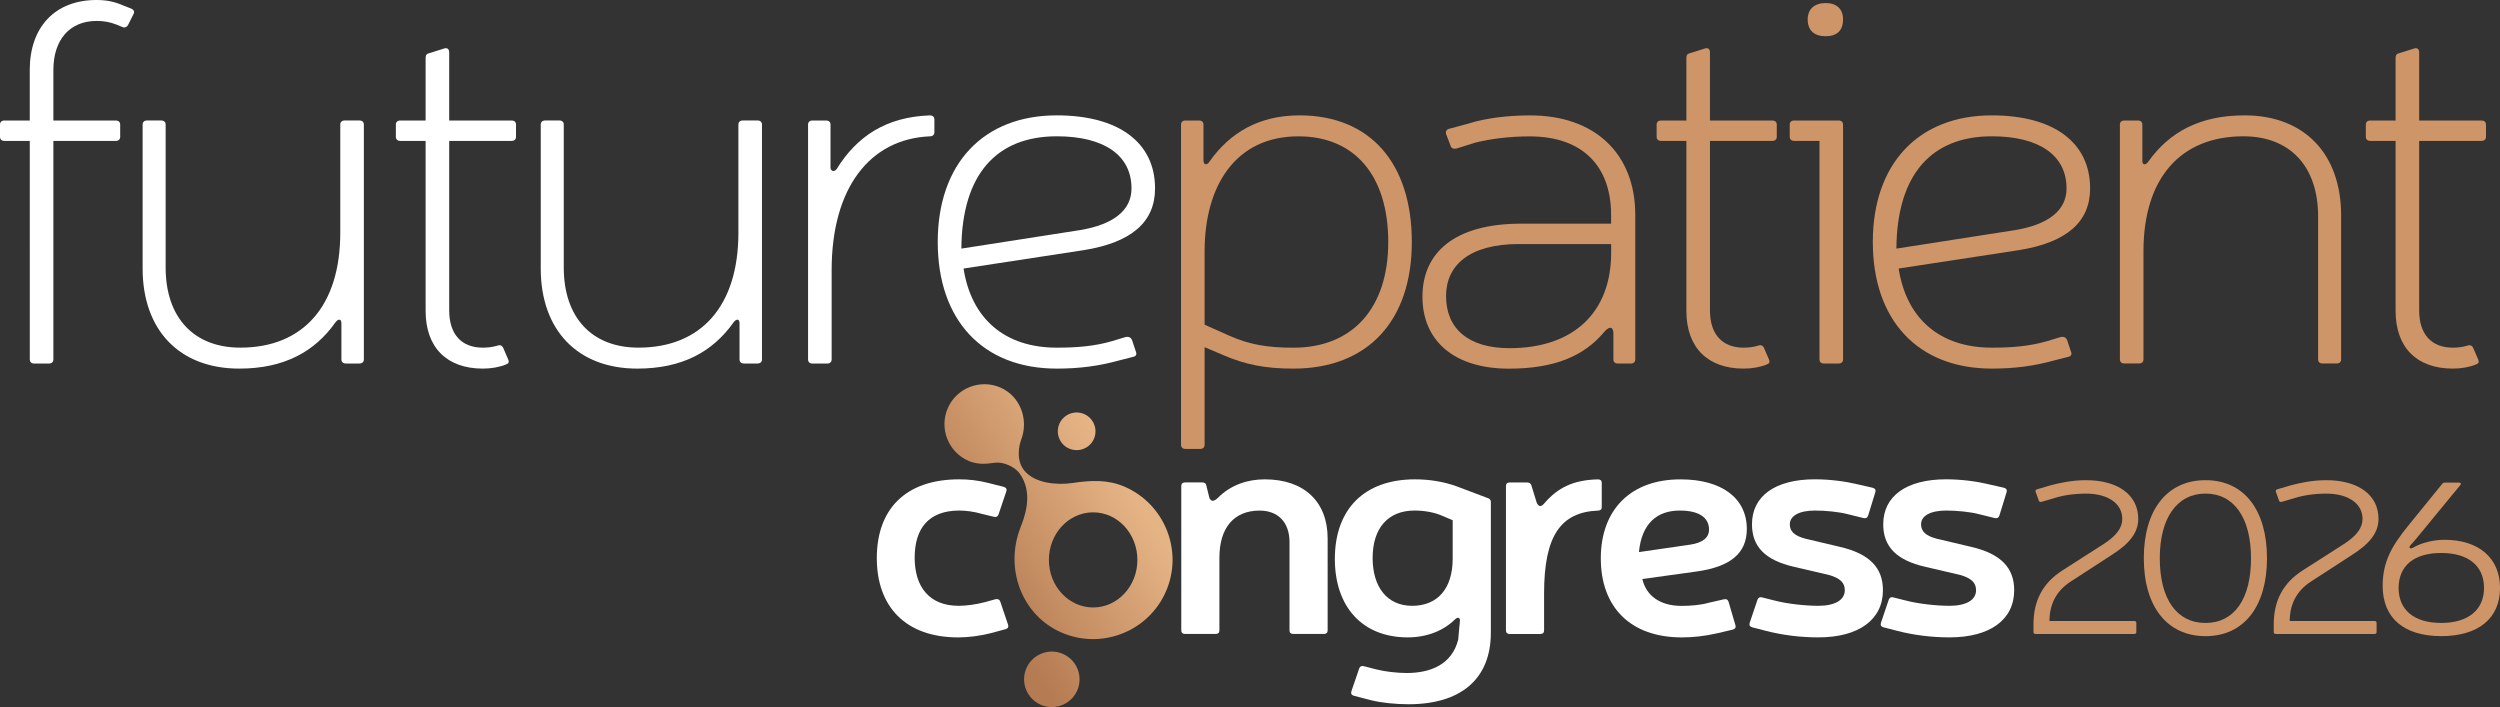 <?xml version="1.0" encoding="UTF-8"?><svg id="Layer_1" xmlns="http://www.w3.org/2000/svg" xmlns:xlink="http://www.w3.org/1999/xlink" viewBox="0 0 841.89 238.11"><rect x="0" y="0" width="841.89" height="238.11" fill="#333333" stroke="none"/><defs><style>.cls-1{fill:#cd9568;}.cls-2{fill:url(#linear-gradient);}.cls-3{fill:#fff;}</style><linearGradient id="linear-gradient" x1="322.27" y1="196.72" x2="380.71" y2="158.77" gradientUnits="userSpaceOnUse"><stop offset=".08" stop-color="#b57b52"/><stop offset=".95" stop-color="#e5b485"/></linearGradient></defs><path class="cls-3" d="M10.02,23.56C10.02,9.11,18.53,0,32.52,0c3.22,0,6.05.52,9.08,1.89l2.65,1.03c.76.34,1.13,1.03.76,1.72l-1.89,3.78c-.38.69-1.13,1.03-1.89.69l-2.08-.86c-2.27-.86-4.16-1.2-6.62-1.2-9.08,0-14.56,6.36-14.56,16.51v17.02h20.99c.95,0,1.51.51,1.51,1.37v4.13c0,.86-.57,1.37-1.51,1.37h-20.99v73.59c0,.86-.57,1.38-1.51,1.38h-4.92c-.95,0-1.51-.52-1.51-1.38V47.45H1.51c-.94,0-1.51-.51-1.51-1.37v-4.13c0-.86.57-1.37,1.51-1.37h8.51v-17.02Z"/><path class="cls-3" d="M114.97,108.83c0-1.55-1.13-1.55-2.08-.17-7,9.8-17.21,15.47-32.34,15.47-20.23,0-32.52-13.07-32.52-33.7v-48.49c0-.86.57-1.37,1.51-1.37h4.73c.94,0,1.51.51,1.51,1.37v48.14c0,16.85,9.46,26.99,25.15,26.99,21.18,0,33.66-14.1,33.66-38.68v-36.45c0-.86.57-1.37,1.51-1.37h4.92c.94,0,1.51.51,1.51,1.37v79.09c0,.86-.57,1.38-1.51,1.38h-4.54c-.95,0-1.51-.52-1.51-1.38v-12.21Z"/><path class="cls-3" d="M172.26,40.58c.95,0,1.51.51,1.51,1.37v4.13c0,.86-.57,1.37-1.51,1.37h-20.99v57.08c0,8.08,4.16,12.55,11.35,12.55,1.51,0,3.22-.17,4.92-.69.95-.34,1.51,0,1.89.69l1.7,3.95c.38.86.19,1.38-.76,1.72-2.08.86-4.92,1.38-7.75,1.38-12.1,0-19.29-7.05-19.29-19.43v-57.25h-8.51c-.94,0-1.51-.51-1.51-1.37v-4.13c0-.86.57-1.37,1.51-1.37h8.51v-21.15c0-.86.38-1.38,1.32-1.55l4.92-1.55c.95-.34,1.7.17,1.7,1.21v23.04h20.99Z"/><path class="cls-3" d="M249.04,108.83c0-1.55-1.13-1.55-2.08-.17-7,9.8-17.21,15.47-32.34,15.47-20.23,0-32.52-13.07-32.52-33.7v-48.49c0-.86.57-1.37,1.51-1.37h4.73c.94,0,1.51.51,1.51,1.37v48.14c0,16.85,9.46,26.99,25.15,26.99,21.18,0,33.66-14.1,33.66-38.68v-36.45c0-.86.57-1.37,1.51-1.37h4.92c.94,0,1.51.51,1.51,1.37v79.09c0,.86-.57,1.38-1.51,1.38h-4.54c-.95,0-1.51-.52-1.51-1.38v-12.21Z"/><path class="cls-3" d="M314.66,44.53c0,.86-.57,1.38-1.51,1.38-20.23.86-33.09,17.36-33.09,45.05v30.09c0,.86-.57,1.38-1.51,1.38h-4.92c-.95,0-1.51-.52-1.51-1.38V41.95c0-.86.57-1.37,1.51-1.37h4.54c.95,0,1.51.51,1.51,1.37v14.62c.19,1.2,1.32,1.38,2.08.34,6.81-11,16.64-17.54,31.39-18.05.95,0,1.51.52,1.51,1.38v4.3Z"/><path class="cls-3" d="M376.87,121.38c-6.81,1.89-13.43,2.75-20.99,2.75-24.96,0-40.09-16.33-40.09-42.64s15.32-42.64,40.09-42.64c20.8,0,33.09,9.11,33.09,24.59,0,11.35-7.94,18.22-24.02,20.8l-40.47,6.19c2.65,17.02,13.99,26.65,31.39,26.65,7,0,12.86-.52,18.72-2.23l4.54-1.38c.95-.17,1.7.17,2.08,1.03l1.32,3.96c.38.86,0,1.55-.95,1.72l-4.73,1.2ZM363.45,77.54c11.53-1.89,17.59-6.7,17.59-14.1,0-11.18-9.26-17.54-25.15-17.54-20.23,0-31.96,12.72-32.15,37.82l39.71-6.19Z"/><path class="cls-1" d="M405.28,53.98c0,1.55,1.13,1.89,2.08.35,6.81-9.63,16.64-15.48,30.26-15.48,23.83,0,37.82,16.16,37.82,42.64s-14.75,42.64-39.9,42.64c-9.08,0-15.88-1.2-23.83-4.64l-6.05-2.58v32.89c0,.86-.57,1.38-1.51,1.38h-4.92c-.95,0-1.51-.52-1.51-1.38V41.95c0-.86.57-1.37,1.51-1.37h4.54c.95,0,1.51.51,1.51,1.37v12.04ZM414.17,113.13c6.62,2.92,12.67,3.96,21.37,3.96,20.04,0,31.96-13.41,31.96-35.59s-11.16-35.59-30.26-35.59c-21.18,0-31.58,16.68-31.58,38.68v24.76l8.51,3.78Z"/><path class="cls-1" d="M495.1,41.44c5.11-1.55,12.1-2.58,20.23-2.58,21.75,0,35.36,12.89,35.36,33.53v48.66c0,.86-.57,1.38-1.51,1.38h-4.35c-.95,0-1.51-.52-1.51-1.38v-9.11c-.19-2.23-1.7-1.89-3.22,0-6.81,8.08-16.83,12.21-31.96,12.21-18.34,0-29.12-9.28-29.12-24.24s10.97-24.41,32.52-24.58h31.01v-2.92c0-16.68-9.83-26.48-27.42-26.48-7,0-13.24.86-18.15,2.06l-6.62,2.06c-.95.17-1.7-.17-1.89-1.03l-1.51-3.95c-.19-.86.19-1.55,1.13-1.72l7-1.89ZM511.55,82.18c-16.83,0-24.58,7.22-24.58,17.53,0,11,7.56,17.54,21.37,17.54,21.56,0,34.23-12.04,34.23-32.15v-2.92h-31.01Z"/><path class="cls-1" d="M596.83,40.58c.95,0,1.51.51,1.51,1.37v4.13c0,.86-.57,1.37-1.51,1.37h-20.99v57.08c0,8.08,4.16,12.55,11.35,12.55,1.51,0,3.22-.17,4.92-.69.95-.34,1.51,0,1.89.69l1.7,3.95c.38.86.19,1.38-.76,1.72-2.08.86-4.92,1.38-7.75,1.38-12.1,0-19.29-7.05-19.29-19.43v-57.25h-8.51c-.94,0-1.51-.51-1.51-1.37v-4.13c0-.86.57-1.37,1.51-1.37h8.51v-21.15c0-.86.38-1.38,1.32-1.55l4.92-1.55c.95-.34,1.7.17,1.7,1.21v23.04h20.99Z"/><path class="cls-1" d="M620.66,121.04c0,.86-.57,1.38-1.51,1.38h-4.92c-.95,0-1.51-.52-1.51-1.38V47.45h-8.51c-.94,0-1.51-.51-1.51-1.37v-4.13c0-.86.57-1.37,1.51-1.37h14.94c.94,0,1.51.51,1.51,1.37v79.09ZM620.66,6.53c0,3.78-2.08,5.67-5.86,5.67s-6.05-1.89-6.05-5.67c0-3.44,2.27-5.5,6.05-5.5s5.86,2.06,5.86,5.5Z"/><path class="cls-1" d="M691.76,121.38c-6.81,1.89-13.42,2.75-20.99,2.75-24.96,0-40.09-16.33-40.09-42.64s15.32-42.64,40.09-42.64c20.8,0,33.09,9.11,33.09,24.59,0,11.35-7.94,18.22-24.01,20.8l-40.47,6.19c2.65,17.02,13.99,26.65,31.39,26.65,7,0,12.86-.52,18.72-2.23l4.54-1.38c.95-.17,1.7.17,2.08,1.03l1.32,3.96c.38.86,0,1.55-.95,1.72l-4.73,1.2ZM678.33,77.54c11.54-1.89,17.59-6.7,17.59-14.1,0-11.18-9.27-17.54-25.15-17.54-20.23,0-31.96,12.72-32.15,37.82l39.71-6.19Z"/><path class="cls-1" d="M721.45,54.16c0,1.55,1.13,1.55,2.08.17,7-9.8,17.21-15.48,32.34-15.48,20.23,0,32.52,13.07,32.52,33.7v48.48c0,.86-.57,1.38-1.51,1.38h-4.73c-.95,0-1.51-.52-1.51-1.38v-48.14c0-16.85-9.46-26.99-25.15-26.99-21.18,0-33.66,14.1-33.66,38.68v36.45c0,.86-.57,1.38-1.51,1.38h-4.92c-.94,0-1.51-.52-1.51-1.38V41.95c0-.86.57-1.37,1.51-1.37h4.54c.94,0,1.51.51,1.51,1.37v12.21Z"/><path class="cls-1" d="M835.66,40.58c.94,0,1.51.51,1.51,1.37v4.13c0,.86-.57,1.37-1.51,1.37h-20.99v57.08c0,8.08,4.16,12.55,11.35,12.55,1.51,0,3.21-.17,4.92-.69.94-.34,1.51,0,1.89.69l1.7,3.95c.38.86.19,1.38-.76,1.72-2.08.86-4.92,1.38-7.75,1.38-12.1,0-19.29-7.05-19.29-19.43v-57.25h-8.51c-.94,0-1.51-.51-1.51-1.37v-4.13c0-.86.57-1.37,1.51-1.37h8.51v-21.15c0-.86.38-1.38,1.32-1.55l4.92-1.55c.95-.34,1.7.17,1.7,1.21v23.04h20.99Z"/><path class="cls-3" d="M333.45,213.28c-3.47.84-7.17,1.37-10.76,1.37-17.7,0-27.42-10.31-27.42-26.72s9.6-26.51,27.77-26.51c3.01,0,6.36.32,9.95,1.26l4.98,1.26c.81.21,1.16.74.93,1.47l-2.66,7.89c-.23.63-.81.95-1.5.74l-3.93-.95c-2.89-.84-5.67-1.16-7.75-1.16-10.3,0-15.04,6-15.04,15.88s4.98,16.2,14.81,16.2c2.43,0,5.67-.42,8.56-1.16l3.82-1.05c.81-.21,1.39.1,1.62.74l2.66,7.89c.23.74-.12,1.26-.93,1.47l-5.09,1.37Z"/><path class="cls-3" d="M407.28,167.73c.69,1.26,1.39,1.16,2.66.11,4.51-4.63,10.3-6.42,15.97-6.42,13.19,0,21.18,7.47,21.18,19.88v31.03c0,.74-.46,1.16-1.27,1.16h-10.3c-.81,0-1.27-.42-1.27-1.16v-29.77c0-6.63-3.82-10.62-10.07-10.62-8.56,0-13.54,5.68-13.54,15.88v24.51c0,.74-.46,1.16-1.27,1.16h-10.3c-.81,0-1.27-.42-1.27-1.16v-48.71c0-.74.46-1.16,1.27-1.16h5.78c.81,0,1.27.32,1.39,1.05l1.04,4.21Z"/><path class="cls-3" d="M463.75,225.48c2.43.63,6.59,1.16,9.95,1.16,7.98,0,15.27-2.84,17.36-11.26.35-4.63.46-4.31.58-6.52,0-.74-.58-1.26-1.62-.32-3.82,3.79-9.37,6.1-15.97,6.1-15.27,0-24.53-10.31-24.53-26.4,0-16.94,10.07-26.82,26.96-26.82,4.74,0,9.72.74,14.23,2.42l10.3,3.89c.69.21,1.04.63,1.04,1.26v44.08c0,15.57-10.07,24.09-27.77,24.09-4.28,0-9.37-.53-12.61-1.37l-5.67-1.47c-.81-.21-1.16-.74-.93-1.47l2.66-7.78c.23-.63.81-.95,1.5-.74l4.51,1.16ZM485.73,173.72c-2.55-1.16-6.02-1.79-9.37-1.79-8.91,0-14.12,5.89-14.12,15.99,0,9.57,4.74,16.09,13.31,16.09s13.65-5.79,13.65-15.88v-12.94l-3.47-1.47Z"/><path class="cls-3" d="M539.42,170.78c0,.74-.46,1.16-1.27,1.16-12.61.53-18.17,8.52-18.17,27.88v12.52c0,.74-.46,1.16-1.27,1.16h-10.3c-.81,0-1.27-.42-1.27-1.16v-48.71c0-.74.46-1.16,1.27-1.16h5.78c.81,0,1.27.32,1.5.95l1.85,6c.69,1.16,1.27,1.37,2.31.32,4.63-5.47,9.84-8.1,18.28-8.31.81,0,1.27.42,1.27,1.16v8.21Z"/><path class="cls-3" d="M578.19,213.28c-4.17.95-8.1,1.37-11.8,1.37-17.47,0-27.31-10.31-27.31-26.61s9.95-26.61,26.84-26.61c13.89,0,22.33,6.31,22.33,16.73,0,8.1-5.44,12.73-17.01,14.31l-18.17,2.52c1.27,5.57,5.9,9.05,13.19,9.05,3.24,0,6.71-.32,9.14-1.05l5.09-1.16c.81-.21,1.39.1,1.62.84l2.31,7.89c.23.74-.12,1.26-.92,1.47l-5.32,1.26ZM569.28,183.4c4.05-.63,6.25-2.31,6.25-5.05,0-4.21-3.59-6.42-9.84-6.42-7.64,0-12.84,4.31-13.77,13.99l17.36-2.52Z"/><path class="cls-3" d="M604.11,190.87c-9.6-2.21-14.12-6.73-14.12-14.31,0-9.47,7.75-15.15,21.18-15.15,5.21,0,10.53.74,14.35,1.68l5.09,1.16c.81.21,1.16.74.93,1.47l-2.43,7.89c-.23.74-.81,1.05-1.62.84l-5.09-1.26c-3.12-.84-7.75-1.26-11.22-1.26-5.32,0-8.45,1.79-8.45,4.63,0,2.42,1.62,3.89,5.21,4.84l11.57,2.74c10.07,2.31,14.58,7.05,14.58,14.62,0,9.89-8.1,15.88-21.75,15.88-6.02,0-12.03-.74-17.7-2.21l-4.51-1.16c-.81-.21-1.16-.74-.93-1.47l2.66-7.89c.23-.63.81-.95,1.5-.74l4.17,1.05c4.4,1.16,10.53,1.79,14.81,1.79,5.67,0,8.91-2,8.91-5.26,0-2.52-1.62-4.1-5.44-5.15l-11.69-2.73Z"/><path class="cls-3" d="M648.31,190.87c-9.6-2.21-14.12-6.73-14.12-14.31,0-9.47,7.75-15.15,21.18-15.15,5.21,0,10.53.74,14.35,1.68l5.09,1.16c.81.21,1.16.74.93,1.47l-2.43,7.89c-.23.74-.81,1.05-1.62.84l-5.09-1.26c-3.12-.84-7.75-1.26-11.22-1.26-5.32,0-8.45,1.79-8.45,4.63,0,2.42,1.62,3.89,5.21,4.84l11.57,2.74c10.07,2.31,14.58,7.05,14.58,14.62,0,9.89-8.1,15.88-21.75,15.88-6.02,0-12.03-.74-17.7-2.21l-4.51-1.16c-.81-.21-1.16-.74-.93-1.47l2.66-7.89c.23-.63.81-.95,1.5-.74l4.17,1.05c4.4,1.16,10.53,1.79,14.81,1.79,5.67,0,8.91-2,8.91-5.26,0-2.52-1.62-4.1-5.44-5.15l-11.69-2.73Z"/><path class="cls-1" d="M690.08,163.55c3.58-.96,7.74-1.85,12.39-1.85,10.76,0,17.6,4.96,17.6,13.04,0,4.52-2.85,8.3-8.96,12.15l-13.69,8.89c-5.13,3.26-7.25,8-7.25,13.34h28.52c.49,0,.73.22.73.67v3.04c0,.44-.24.67-.73.67h-33.17c-.49,0-.73-.22-.73-.67v-2.59c0-7.7,2.93-13.85,9.86-18.23l13.77-8.81c4.24-2.74,6.27-5.41,6.27-8.45,0-5.19-4.81-8.52-12.22-8.52-3.99,0-7.9.59-10.84,1.56l-4.07,1.19c-.49.15-.82,0-.98-.37l-1.06-2.96c-.16-.45,0-.74.49-.89l4.07-1.19Z"/><path class="cls-1" d="M763.42,188c0,16.3-7.82,26.23-20.7,26.23s-20.78-9.93-20.78-26.23,7.82-26.3,20.78-26.3,20.7,10,20.7,26.3ZM727.32,188c0,13.71,5.7,21.78,15.4,21.78s15.32-8.08,15.32-21.78-5.78-21.78-15.32-21.78-15.4,8.15-15.4,21.78Z"/><path class="cls-1" d="M770.99,163.55c3.58-.96,7.74-1.85,12.39-1.85,10.76,0,17.6,4.96,17.6,13.04,0,4.52-2.85,8.3-8.96,12.15l-13.69,8.89c-5.13,3.26-7.25,8-7.25,13.34h28.52c.49,0,.73.22.73.67v3.04c0,.44-.24.67-.73.67h-33.17c-.49,0-.73-.22-.73-.67v-2.59c0-7.7,2.93-13.85,9.86-18.23l13.77-8.81c4.24-2.74,6.27-5.41,6.27-8.45,0-5.19-4.81-8.52-12.22-8.52-3.99,0-7.9.59-10.84,1.56l-4.07,1.19c-.49.15-.82,0-.98-.37l-1.06-2.96c-.16-.45,0-.74.49-.89l4.07-1.19Z"/><path class="cls-1" d="M815.49,179.19c-1.22,1.56-2.53,3.11-3.83,4.52-.57.74-.08,1.26.9.74,2.93-1.7,6.85-2.67,10.68-2.67,11.33,0,18.66,6,18.66,16.22s-7.25,16.22-19.8,16.22-19.72-6.08-19.72-16.89c0-8.15,3.01-13.41,8.72-20.45l11.33-13.93c.24-.3.49-.44.9-.44h4.73c.65,0,.82.37.49.81l-13.04,15.86ZM836.51,198c0-7.41-5.22-11.78-14.42-11.78s-14.34,4.37-14.34,11.78,5.22,11.78,14.34,11.78,14.42-4.44,14.42-11.78Z"/><path class="cls-2" d="M359.97,151.03c.14.06.28.12.42.17,1.59.58,3.31.51,4.85-.2,1.54-.71,2.7-1.98,3.29-3.57,1.2-3.28-.49-6.93-3.78-8.14-3.28-1.2-6.93.49-8.14,3.78-1.15,3.14.35,6.62,3.36,7.97ZM378.8,163.94c-5.63-2.45-11.19-2.27-17.82-1.26-5.18.71-12.51.09-16.04-4.21-.07-.09-.12-.16-.18-.24-2.66-3.48-1.54-8.37-.92-9.99,2.72-7.07-.35-14.87-6.96-17.74-6.81-2.96-14.76.16-17.72,6.97-2.96,6.81.18,14.76,6.97,17.72,2.83,1.23,5.63,1.14,8.97.63,2.62-.36,6.37,1.22,8.12,3.41,5.14,6.9,1.61,15.33.39,18.52-5.4,14.04.7,29.54,13.83,35.25,13.53,5.89,29.32-.33,35.21-13.85,5.89-13.53-.36-29.33-13.85-35.21ZM368.12,204.57c-8.23,0-14.9-7.17-14.9-16.02s6.67-16.02,14.9-16.02,14.9,7.17,14.9,16.02-6.67,16.02-14.9,16.02ZM357.42,219.99c-4.84-1.77-10.22.72-11.99,5.56-1.69,4.63.52,9.75,4.95,11.74.2.09.41.17.61.25,2.34.86,4.88.75,7.15-.3,2.26-1.05,3.98-2.92,4.84-5.26,1.77-4.84-.72-10.21-5.56-11.99Z"/></svg>